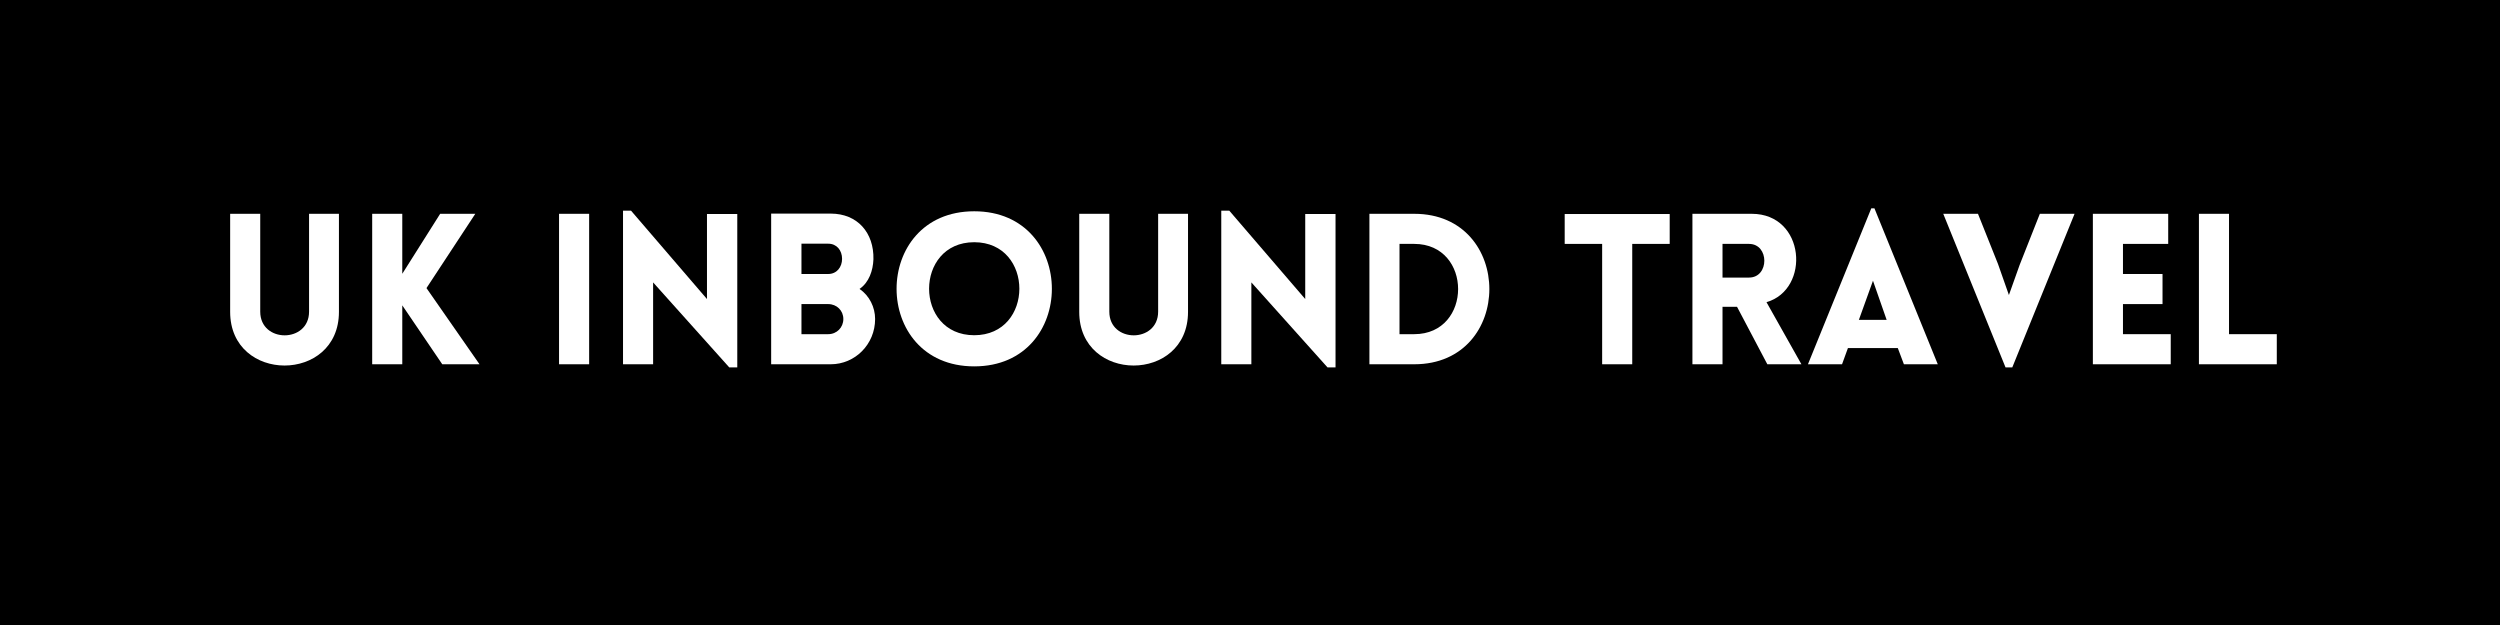 <?xml version="1.0" encoding="UTF-8"?> <svg xmlns="http://www.w3.org/2000/svg" xmlns:xlink="http://www.w3.org/1999/xlink" width="1188" zoomAndPan="magnify" viewBox="0 0 1188 297" height="297" preserveAspectRatio="xMidYMid meet" version="1.0"><defs><g><g id="glyph-0-0"><path d="M 59.297 -24.898 L 59.297 -71.5 L 45.098 -71.5 L 45.098 -25 C 45.098 -10 21.898 -10 21.898 -25 L 21.898 -71.5 L 7.602 -71.5 L 7.602 -24.898 C 7.602 9.102 59.297 9.102 59.297 -24.898 Z M 59.297 -24.898 "></path></g><g id="glyph-0-1"><path d="M 8 0 L 22.301 0 L 22.301 -28 L 41.301 0 L 59 0 L 33.801 -36.199 L 57 -71.5 L 40.301 -71.5 L 22.301 -43 L 22.301 -71.5 L 8 -71.5 Z M 8 0 "></path></g><g id="glyph-0-2"><path d="M 22.301 0 L 22.301 -71.5 L 8 -71.5 L 8 0 Z M 22.301 0 "></path></g><g id="glyph-0-3"><path d="M 22.301 -38.898 L 58.5 1.5 L 62.297 1.5 L 62.297 -71.398 L 47.898 -71.398 L 47.898 -31 L 11.801 -73 L 8 -73 L 8 0 L 22.301 0 Z M 22.301 -38.898 "></path></g><g id="glyph-0-4"><path d="M 8 0 L 36.301 0 C 47.898 0 57.398 -9.5 57.398 -21.5 C 57.398 -27.098 54.699 -32.598 50 -35.801 C 54.5 -38.898 56.398 -44.5 56.598 -49.898 C 56.898 -62.5 49 -71.598 36.301 -71.598 L 8 -71.598 Z M 22.398 -57.297 L 35.098 -57.297 C 39.199 -57.297 41.699 -54.098 41.699 -50.098 C 41.699 -46.199 39.199 -42.898 35.098 -42.898 L 22.398 -42.898 Z M 22.398 -28.598 L 35.098 -28.598 C 39.199 -28.598 42.301 -25.5 42.301 -21.5 C 42.301 -17.5 39.199 -14.301 35.098 -14.301 L 22.398 -14.301 Z M 22.398 -28.598 "></path></g><g id="glyph-0-5"><path d="M 42.398 1 C 91.598 1 91.598 -72.699 42.398 -72.699 C -6.801 -72.699 -6.801 1 42.398 1 Z M 42.398 -13.801 C 13.801 -13.801 13.801 -58 42.398 -58 C 71 -58 71 -13.801 42.398 -13.801 Z M 42.398 -13.801 "></path></g><g id="glyph-0-6"><path d="M 59.297 -24.898 L 59.297 -71.5 L 45.098 -71.5 L 45.098 -25 C 45.098 -10 21.898 -10 21.898 -25 L 21.898 -71.5 L 7.602 -71.5 L 7.602 -24.898 C 7.602 9.102 59.297 9.102 59.297 -24.898 Z M 59.297 -24.898 "></path></g><g id="glyph-0-7"><path d="M 29.301 -71.5 L 8 -71.5 L 8 0 L 29.301 0 C 76.898 0 76.898 -71.5 29.301 -71.5 Z M 29.301 -57.199 C 57.098 -57.199 57.098 -14.301 29.301 -14.301 L 22.301 -14.301 L 22.301 -57.199 Z M 29.301 -57.199 "></path></g><g id="glyph-0-8"><path d="M 34.098 0 L 34.098 -57.199 L 51.898 -57.199 L 51.898 -71.398 L 2 -71.398 L 2 -57.199 L 19.801 -57.199 L 19.801 0 Z M 34.098 0 "></path></g><g id="glyph-0-9"><path d="M 43.598 0 L 59.797 0 L 43.199 -29.5 C 64.199 -35.598 61.699 -71.5 36.199 -71.5 L 8 -71.5 L 8 0 L 22.301 0 L 22.301 -27.301 L 29.199 -27.301 Z M 22.301 -41.199 L 22.301 -57.199 L 34.898 -57.199 C 44.598 -57.199 44.598 -41.199 34.898 -41.199 Z M 22.301 -41.199 "></path></g><g id="glyph-0-10"><path d="M 1.602 0 L 17.801 0 L 20.598 -7.699 L 44.301 -7.699 L 47.199 0 L 63.297 0 L 33.199 -74.098 L 31.699 -74.098 Z M 25.801 -21.098 L 32.5 -39.699 L 39 -21.098 Z M 25.801 -21.098 "></path></g><g id="glyph-0-11"><path d="M 30.199 1.5 L 33.398 1.5 L 63 -71.5 L 46.5 -71.5 L 36.898 -47.199 L 31.801 -32.898 L 26.598 -47.699 L 17.098 -71.5 L 0.602 -71.5 Z M 30.199 1.5 "></path></g><g id="glyph-0-12"><path d="M 45 0 L 45 -14.301 L 22.301 -14.301 L 22.301 -28.598 L 41.098 -28.598 L 41.098 -42.898 L 22.301 -42.898 L 22.301 -57.199 L 43.801 -57.199 L 43.801 -71.5 L 8 -71.5 L 8 0 Z M 45 0 "></path></g><g id="glyph-0-13"><path d="M 8 -71.5 L 8 0 L 45 0 L 45 -14.301 L 22.301 -14.301 L 22.301 -71.5 Z M 8 -71.5 "></path></g><g id="glyph-1-0"></g></g></defs><rect x="-118.8" width="1425.6" fill="rgb(100%, 100%, 100%)" y="-29.7" height="356.4" fill-opacity="1"></rect><rect x="-118.8" width="1425.6" fill="rgb(100%, 100%, 100%)" y="-29.7" height="356.4" fill-opacity="1"></rect><rect x="-118.8" width="1425.6" fill="rgb(0%, 0%, 0%)" y="-29.7" height="356.4" fill-opacity="1"></rect><g fill="rgb(100%, 100%, 100%)" fill-opacity="1"><use xmlns:xlink="http://www.w3.org/1999/xlink" x="101.766" y="173.1" xlink:href="#glyph-0-0" xlink:type="simple" xlink:actuate="onLoad" xlink:show="embed"></use></g><g fill="rgb(100%, 100%, 100%)" fill-opacity="1"><use xmlns:xlink="http://www.w3.org/1999/xlink" x="168.863" y="173.1" xlink:href="#glyph-0-1" xlink:type="simple" xlink:actuate="onLoad" xlink:show="embed"></use></g><g fill="rgb(100%, 100%, 100%)" fill-opacity="1"><use xmlns:xlink="http://www.w3.org/1999/xlink" x="229.261" y="173.1" xlink:href="#glyph-1-0" xlink:type="simple" xlink:actuate="onLoad" xlink:show="embed"></use></g><g fill="rgb(100%, 100%, 100%)" fill-opacity="1"><use xmlns:xlink="http://www.w3.org/1999/xlink" x="257.66" y="173.1" xlink:href="#glyph-0-2" xlink:type="simple" xlink:actuate="onLoad" xlink:show="embed"></use></g><g fill="rgb(100%, 100%, 100%)" fill-opacity="1"><use xmlns:xlink="http://www.w3.org/1999/xlink" x="288.058" y="173.1" xlink:href="#glyph-0-3" xlink:type="simple" xlink:actuate="onLoad" xlink:show="embed"></use></g><g fill="rgb(100%, 100%, 100%)" fill-opacity="1"><use xmlns:xlink="http://www.w3.org/1999/xlink" x="358.456" y="173.1" xlink:href="#glyph-0-4" xlink:type="simple" xlink:actuate="onLoad" xlink:show="embed"></use></g><g fill="rgb(100%, 100%, 100%)" fill-opacity="1"><use xmlns:xlink="http://www.w3.org/1999/xlink" x="420.553" y="173.1" xlink:href="#glyph-0-5" xlink:type="simple" xlink:actuate="onLoad" xlink:show="embed"></use></g><g fill="rgb(100%, 100%, 100%)" fill-opacity="1"><use xmlns:xlink="http://www.w3.org/1999/xlink" x="505.25" y="173.1" xlink:href="#glyph-0-6" xlink:type="simple" xlink:actuate="onLoad" xlink:show="embed"></use></g><g fill="rgb(100%, 100%, 100%)" fill-opacity="1"><use xmlns:xlink="http://www.w3.org/1999/xlink" x="572.347" y="173.1" xlink:href="#glyph-0-3" xlink:type="simple" xlink:actuate="onLoad" xlink:show="embed"></use></g><g fill="rgb(100%, 100%, 100%)" fill-opacity="1"><use xmlns:xlink="http://www.w3.org/1999/xlink" x="642.745" y="173.1" xlink:href="#glyph-0-7" xlink:type="simple" xlink:actuate="onLoad" xlink:show="embed"></use></g><g fill="rgb(100%, 100%, 100%)" fill-opacity="1"><use xmlns:xlink="http://www.w3.org/1999/xlink" x="713.142" y="173.1" xlink:href="#glyph-1-0" xlink:type="simple" xlink:actuate="onLoad" xlink:show="embed"></use></g><g fill="rgb(100%, 100%, 100%)" fill-opacity="1"><use xmlns:xlink="http://www.w3.org/1999/xlink" x="741.541" y="173.1" xlink:href="#glyph-0-8" xlink:type="simple" xlink:actuate="onLoad" xlink:show="embed"></use></g><g fill="rgb(100%, 100%, 100%)" fill-opacity="1"><use xmlns:xlink="http://www.w3.org/1999/xlink" x="796.239" y="173.1" xlink:href="#glyph-0-9" xlink:type="simple" xlink:actuate="onLoad" xlink:show="embed"></use></g><g fill="rgb(100%, 100%, 100%)" fill-opacity="1"><use xmlns:xlink="http://www.w3.org/1999/xlink" x="857.536" y="173.1" xlink:href="#glyph-0-10" xlink:type="simple" xlink:actuate="onLoad" xlink:show="embed"></use></g><g fill="rgb(100%, 100%, 100%)" fill-opacity="1"><use xmlns:xlink="http://www.w3.org/1999/xlink" x="922.834" y="173.1" xlink:href="#glyph-0-11" xlink:type="simple" xlink:actuate="onLoad" xlink:show="embed"></use></g><g fill="rgb(100%, 100%, 100%)" fill-opacity="1"><use xmlns:xlink="http://www.w3.org/1999/xlink" x="986.531" y="173.1" xlink:href="#glyph-0-12" xlink:type="simple" xlink:actuate="onLoad" xlink:show="embed"></use></g><g fill="rgb(100%, 100%, 100%)" fill-opacity="1"><use xmlns:xlink="http://www.w3.org/1999/xlink" x="1036.93" y="173.1" xlink:href="#glyph-0-13" xlink:type="simple" xlink:actuate="onLoad" xlink:show="embed"></use></g></svg> 